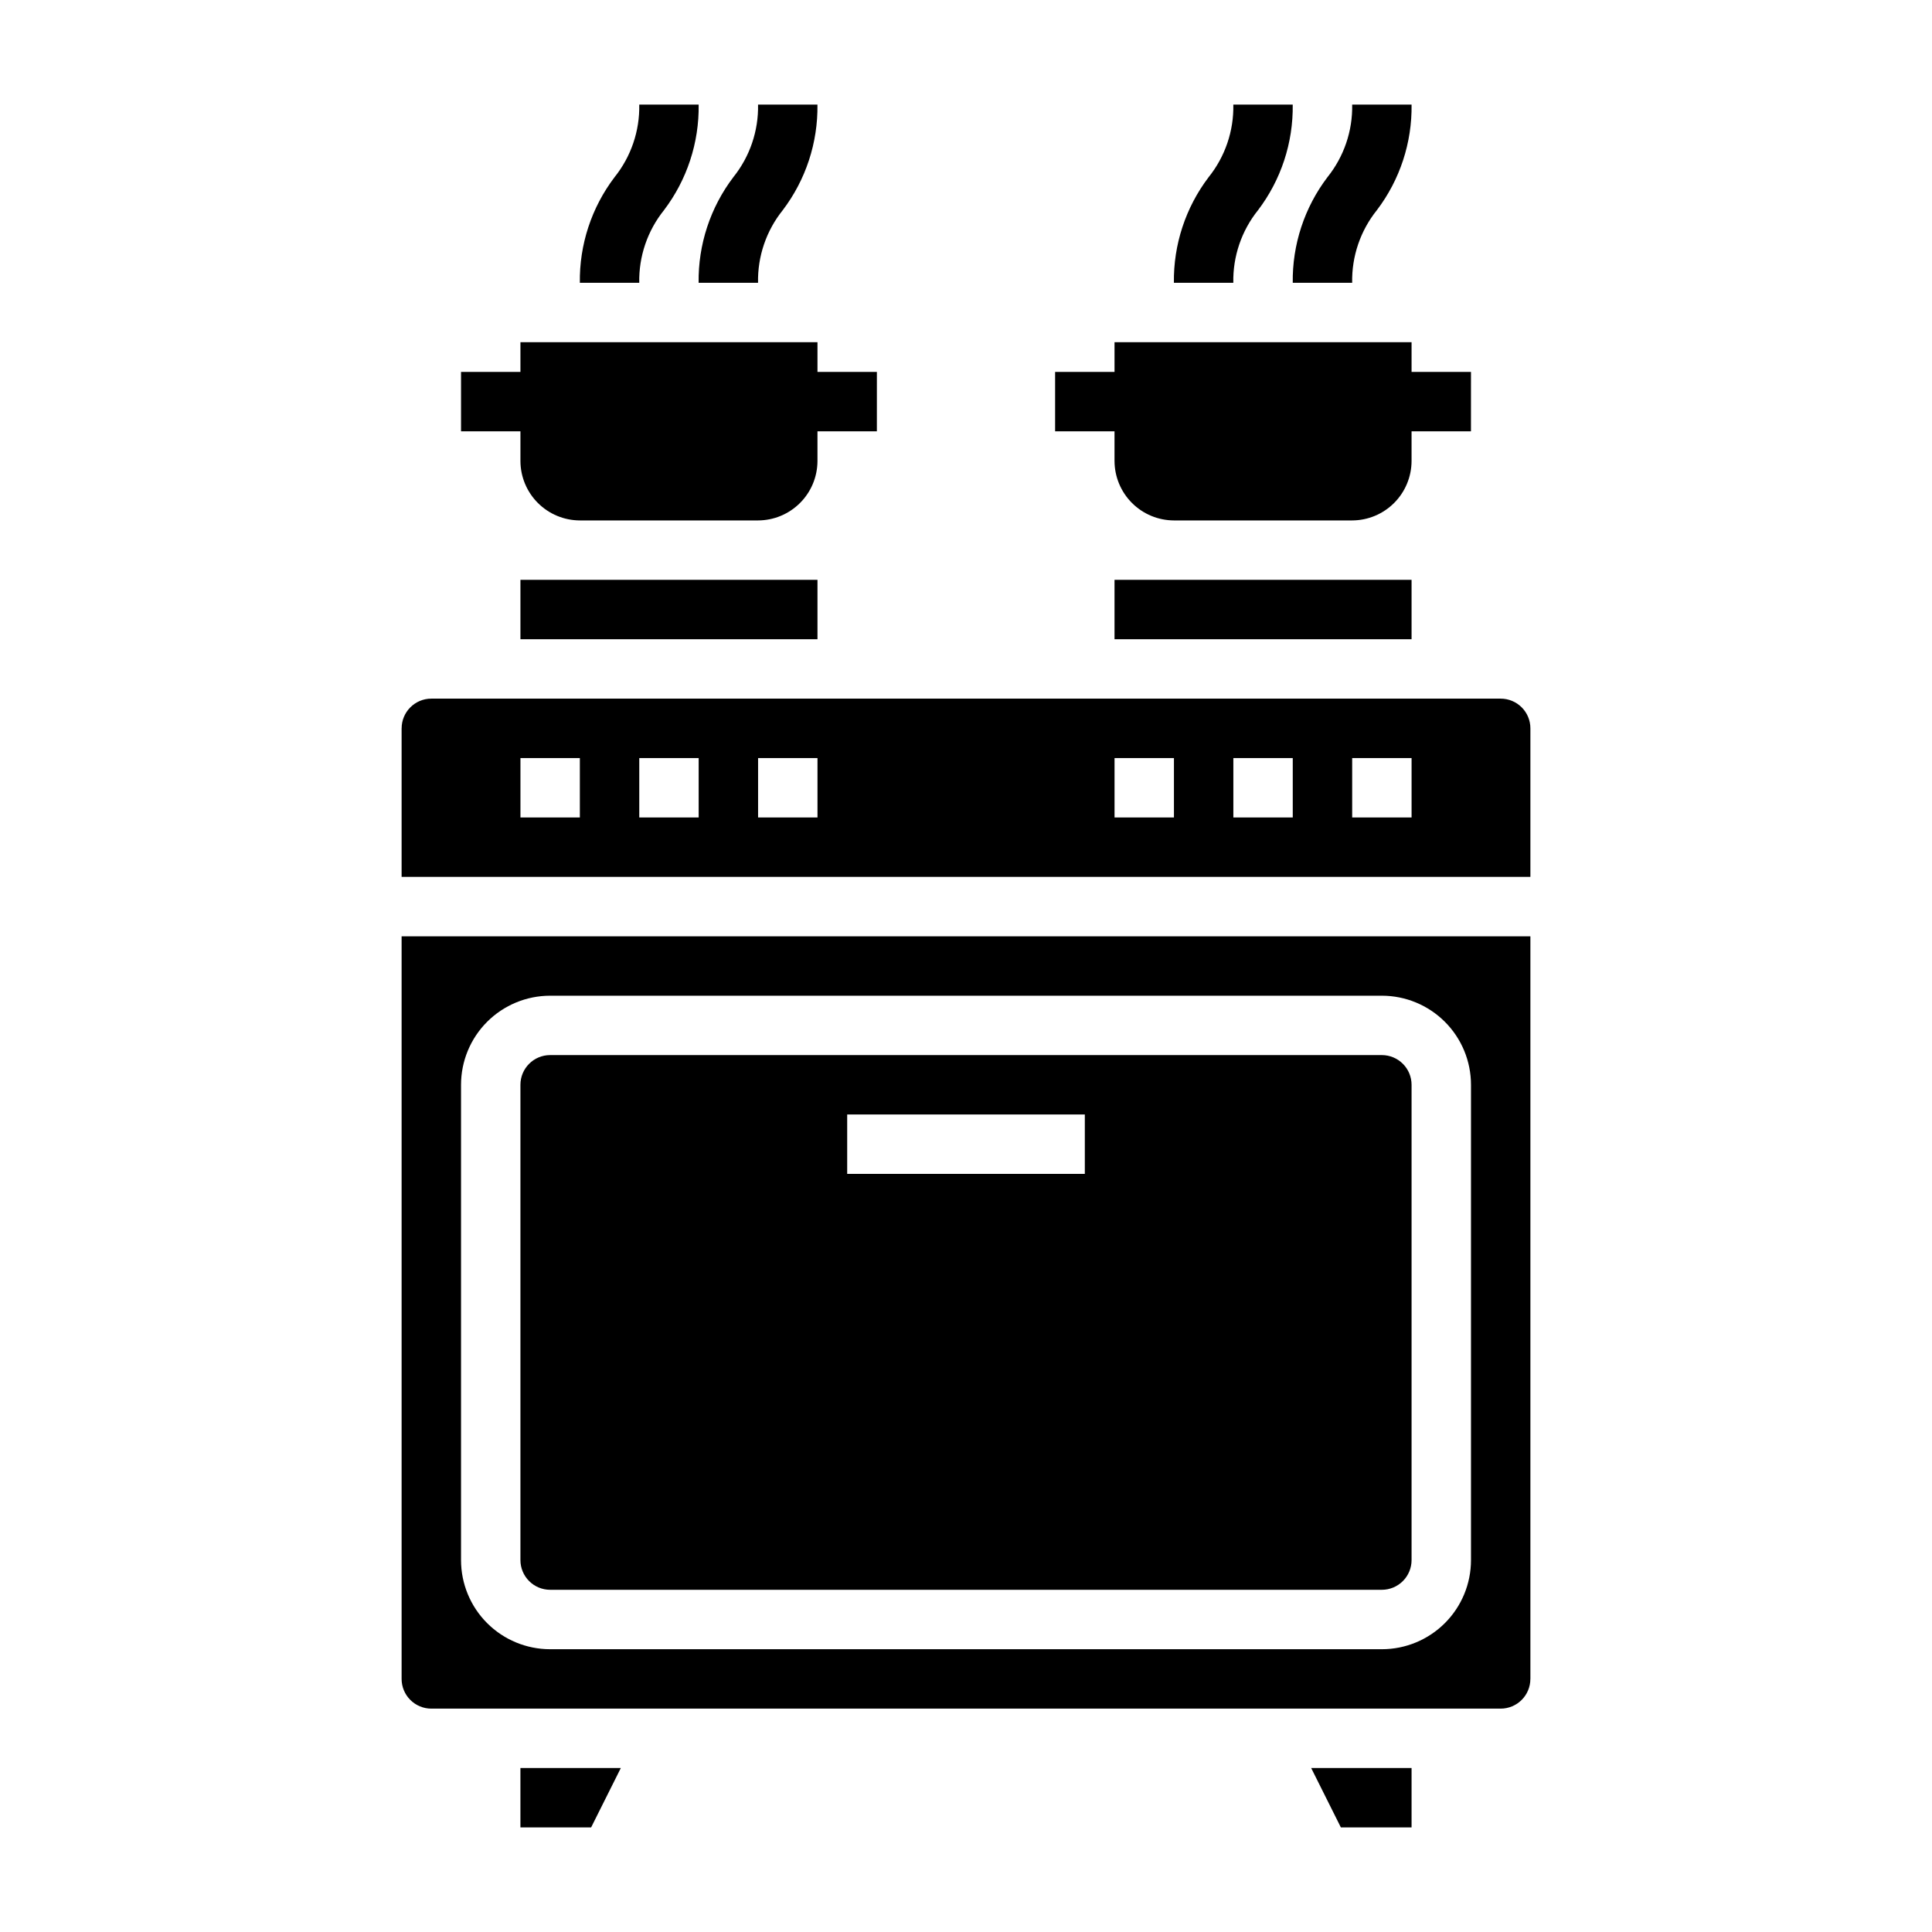 <?xml version="1.0" encoding="UTF-8"?>
<!-- Uploaded to: ICON Repo, www.iconrepo.com, Generator: ICON Repo Mixer Tools -->
<svg fill="#000000" width="800px" height="800px" version="1.1" viewBox="144 144 512 512" xmlns="http://www.w3.org/2000/svg">
 <g>
  <path d="m300.65 628.29 7.875-15.746h-26.609v15.746z"/>
  <path d="m518.08 628.29v-15.746h-26.605l7.871 15.746z"/>
  <path d="m549.57 588.93v-196.8h-299.14v196.8c0 2.09 0.828 4.09 2.305 5.566 1.477 1.477 3.481 2.309 5.566 2.309h283.39c2.086 0 4.09-0.832 5.566-2.309 1.477-1.477 2.305-3.477 2.305-5.566zm-15.742-31.488c0 6.266-2.488 12.273-6.918 16.699-4.43 4.43-10.438 6.918-16.699 6.918h-220.42c-6.262 0-12.27-2.488-16.699-6.918-4.426-4.426-6.914-10.434-6.914-16.699v-125.95c0-6.266 2.488-12.273 6.914-16.699 4.43-4.43 10.438-6.918 16.699-6.918h220.42c6.262 0 12.27 2.488 16.699 6.918 4.43 4.426 6.918 10.434 6.918 16.699z"/>
  <path d="m510.21 423.61h-220.42c-4.348 0-7.871 3.527-7.871 7.875v125.95c0 2.09 0.828 4.09 2.305 5.566 1.477 1.477 3.481 2.309 5.566 2.309h220.42c2.086 0 4.09-0.832 5.566-2.309 1.477-1.477 2.305-3.477 2.305-5.566v-125.95c0-2.09-0.828-4.09-2.305-5.566-1.477-1.477-3.481-2.309-5.566-2.309zm-78.719 31.488h-62.977v-15.742h62.977z"/>
  <path d="m281.92 297.66h78.719v15.742h-78.719z"/>
  <path d="m250.43 337.02v39.359h299.14v-39.359c0-2.09-0.828-4.09-2.305-5.566-1.477-1.477-3.481-2.309-5.566-2.309h-283.39c-4.348 0-7.871 3.527-7.871 7.875zm251.91 7.871h15.742v15.742h-15.742zm-31.488 0h15.742v15.742h-15.742zm-31.488 0h15.742v15.742h-15.742zm-94.465 0h15.742v15.742h-15.742zm-31.488 0h15.742v15.742h-15.742zm-31.488 0h15.742v15.742h-15.742z"/>
  <path d="m439.36 297.66h78.719v15.742h-78.719z"/>
  <path d="m319.96 199.7c6.102-8.039 9.34-17.891 9.191-27.984h-15.742c0.145 6.984-2.176 13.797-6.551 19.246-6.102 8.039-9.34 17.891-9.191 27.984h15.742c-0.145-6.984 2.176-13.797 6.551-19.246z"/>
  <path d="m344.89 218.94c-0.145-6.984 2.176-13.797 6.551-19.246 6.102-8.039 9.336-17.891 9.191-27.984h-15.742c0.145 6.984-2.176 13.797-6.551 19.246-6.102 8.039-9.34 17.891-9.195 27.984z"/>
  <path d="m477.39 199.7c6.106-8.039 9.34-17.891 9.195-27.984h-15.742c0.145 6.984-2.176 13.797-6.551 19.246-6.102 8.039-9.34 17.891-9.195 27.984h15.746c-0.145-6.984 2.172-13.797 6.547-19.246z"/>
  <path d="m502.34 218.94c-0.145-6.984 2.172-13.797 6.547-19.246 6.106-8.039 9.34-17.891 9.195-27.984h-15.742c0.145 6.984-2.176 13.797-6.551 19.246-6.102 8.039-9.34 17.891-9.195 27.984z"/>
  <path d="m518.08 242.56v-7.871h-78.719v7.871h-15.746v15.742h15.742v7.871l0.004 0.004c0.012 4.172 1.676 8.168 4.625 11.117s6.945 4.613 11.117 4.625h47.234c4.172-0.012 8.168-1.676 11.117-4.625s4.613-6.945 4.625-11.117v-7.875h15.742l0.004-15.742z"/>
  <path d="m360.64 242.56v-7.871h-78.719v7.871h-15.742v15.742h15.742v7.875c0.012 4.172 1.676 8.168 4.625 11.117s6.949 4.613 11.121 4.625h47.23c4.172-0.012 8.168-1.676 11.117-4.625 2.953-2.949 4.613-6.945 4.625-11.117v-7.875h15.742l0.004-15.742z"/>
 </g>
</svg>